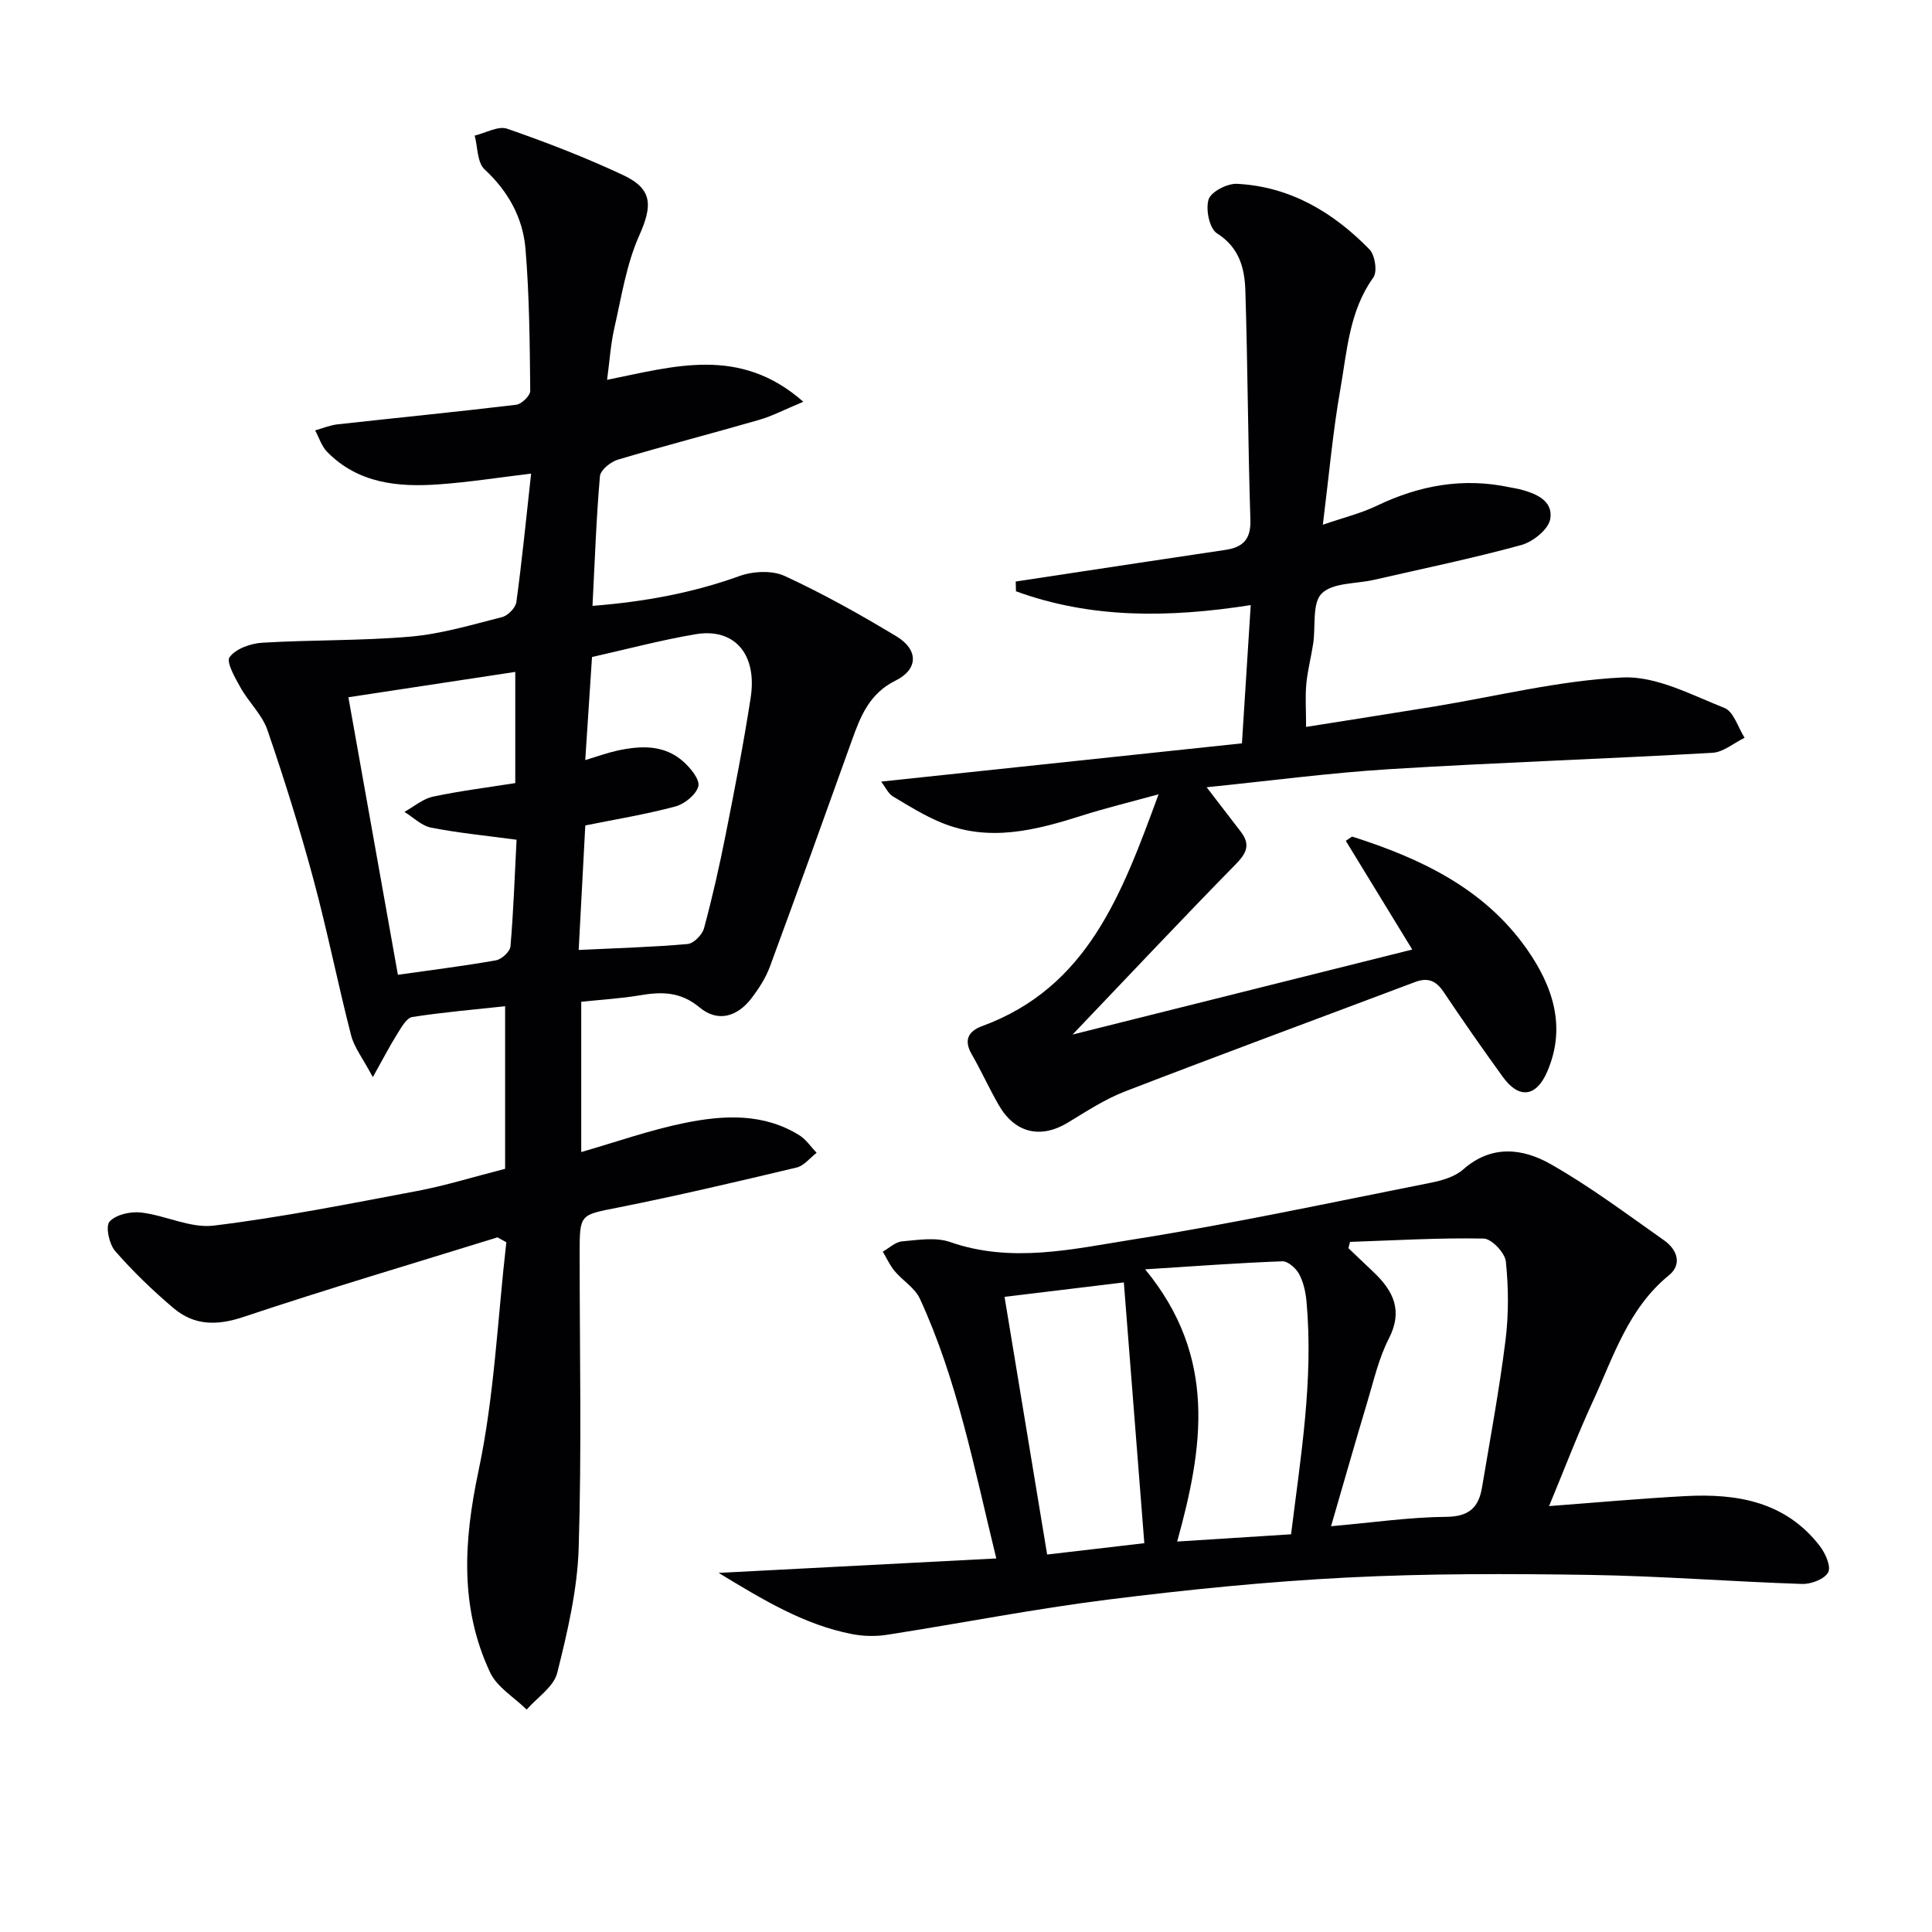 <svg enable-background="new 0 0 400 400" viewBox="0 0 400 400" xmlns="http://www.w3.org/2000/svg"><g fill="#010103"><path d="m103 256.18c-17.57 5.45-35.21 10.67-52.66 16.5-5.49 1.83-10.17 1.75-14.43-1.86-4.29-3.64-8.39-7.58-12.08-11.82-1.24-1.43-2.02-5.12-1.14-6.09 1.32-1.45 4.36-2.13 6.53-1.87 5.07.59 10.22 3.3 15.03 2.71 14.12-1.73 28.13-4.53 42.12-7.17 5.84-1.1 11.55-2.89 18.21-4.59 0-11.14 0-22.19 0-33.66-6.17.67-12.73 1.22-19.22 2.23-1.19.19-2.26 2.15-3.09 3.47-1.53 2.42-2.84 4.99-5.08 8.98-2.06-3.88-3.85-6.13-4.5-8.66-2.76-10.74-4.92-21.64-7.81-32.35-2.8-10.38-6.02-20.68-9.51-30.85-1.09-3.18-3.86-5.74-5.55-8.76-1.14-2.03-3.03-5.32-2.28-6.34 1.28-1.74 4.34-2.83 6.73-2.98 10.24-.62 20.54-.38 30.75-1.27 6.39-.56 12.68-2.45 18.94-4.04 1.21-.31 2.79-1.93 2.95-3.12 1.18-8.68 2.04-17.41 3.05-26.58-6.72.8-12.89 1.78-19.1 2.22-8.48.61-16.73-.19-23.14-6.74-1.14-1.17-1.66-2.93-2.47-4.43 1.53-.43 3.04-1.07 4.6-1.25 12.34-1.37 24.7-2.58 37.03-4.06 1.11-.13 2.91-1.89 2.9-2.87-.1-9.8-.17-19.63-.98-29.38-.53-6.42-3.55-11.92-8.48-16.49-1.53-1.42-1.41-4.61-2.04-6.99 2.26-.53 4.87-2.06 6.72-1.42 8.13 2.82 16.2 5.94 23.99 9.59 6.21 2.9 6.1 6.37 3.34 12.56-2.65 5.95-3.66 12.66-5.13 19.09-.77 3.35-.98 6.83-1.51 10.75 13.82-2.76 27.43-7.1 40.63 4.54-3.86 1.6-6.44 2.97-9.19 3.76-9.72 2.81-19.52 5.34-29.22 8.23-1.49.45-3.59 2.15-3.7 3.42-.76 8.75-1.06 17.53-1.54 26.85 10.78-.85 20.72-2.68 30.44-6.18 2.8-1.01 6.75-1.21 9.35-.01 7.94 3.67 15.64 7.97 23.14 12.5 4.58 2.76 4.54 6.82-.17 9.15-5.45 2.7-7.27 7.39-9.08 12.45-5.59 15.61-11.21 31.22-16.95 46.78-.85 2.3-2.24 4.47-3.73 6.44-3 3.98-7.06 5.14-10.81 2.02-3.98-3.31-7.87-3.29-12.38-2.52-3.9.66-7.87.88-12.14 1.34v31.11c7.14-2.05 14.19-4.56 21.44-6.03 8.03-1.63 16.26-2.08 23.71 2.55 1.41.87 2.4 2.41 3.58 3.64-1.37 1.04-2.6 2.68-4.13 3.04-12.26 2.92-24.53 5.81-36.89 8.27-7.98 1.59-8.04 1.27-8.04 9.52 0 20.33.43 40.67-.2 60.97-.27 8.68-2.32 17.39-4.44 25.87-.72 2.88-4.14 5.09-6.33 7.6-2.58-2.54-6.14-4.63-7.58-7.71-6.32-13.5-5.45-27.27-2.38-41.75 3.28-15.47 3.94-31.5 5.75-47.29-.61-.34-1.22-.68-1.83-1.02zm16.81-59.5c8.03-.39 15.31-.59 22.55-1.23 1.26-.11 3.04-1.92 3.4-3.27 1.73-6.4 3.19-12.87 4.48-19.37 1.87-9.43 3.72-18.87 5.18-28.37 1.39-9.02-3.38-14.49-11.41-13.13-7.11 1.2-14.1 3.07-21.44 4.72-.45 6.83-.9 13.74-1.4 21.34 2.59-.78 4.58-1.51 6.62-1.96 4.85-1.05 9.71-1.28 13.69 2.27 1.49 1.33 3.46 3.73 3.1 5.11-.44 1.73-2.84 3.67-4.75 4.18-6.03 1.62-12.23 2.63-18.65 3.93-.45 8.5-.91 17.05-1.37 25.78zm-12.86-22.82c-6.31-.85-12.06-1.4-17.71-2.51-1.97-.39-3.68-2.13-5.51-3.26 1.96-1.08 3.81-2.7 5.91-3.15 5.63-1.2 11.36-1.91 17.04-2.81 0-8.17 0-15.76 0-23.02-11.6 1.76-22.99 3.49-34.55 5.25 3.29 18.47 6.72 37.66 10.25 57.46 6.96-.99 13.67-1.82 20.32-3 1.17-.21 2.9-1.81 2.99-2.89.62-7.26.87-14.56 1.26-22.07z"/><path d="m222.07 214.19c23.84-5.97 46.74-11.7 70.32-17.6-4.77-7.8-9.27-15.17-13.76-22.51.86-.53 1.2-.91 1.4-.85 14.15 4.51 27.33 10.75 36.13 23.33 5.31 7.6 8.2 16.04 4.16 25.35-2.27 5.23-5.84 5.67-9.18 1.05-4.19-5.8-8.29-11.67-12.27-17.61-1.55-2.31-3.26-3.02-5.87-2.04-20.04 7.55-40.12 14.96-60.1 22.67-4.15 1.6-7.97 4.12-11.8 6.44-5.63 3.42-10.98 2.2-14.33-3.64-1.98-3.45-3.63-7.1-5.61-10.55-1.7-2.96-.6-4.76 2.17-5.78 21.88-8.05 28.93-27.3 36.54-48-6.05 1.66-10.96 2.85-15.77 4.38-9.63 3.06-19.29 5.58-29.2 1.49-3.5-1.44-6.77-3.47-10.03-5.43-.97-.58-1.51-1.86-2.44-3.07 25.17-2.67 49.66-5.27 74.7-7.92.63-9.87 1.2-18.92 1.82-28.62-17.1 2.67-33.13 2.79-48.6-2.86-.02-.67-.04-1.35-.06-2.02 3.8-.58 7.6-1.16 11.4-1.73 10.65-1.61 21.3-3.23 31.96-4.81 3.62-.54 5.36-2.11 5.23-6.23-.51-15.8-.54-31.61-1.04-47.41-.14-4.64-1.22-8.97-5.89-11.92-1.56-.99-2.37-4.98-1.72-7.02.51-1.59 3.87-3.32 5.87-3.22 11 .55 19.94 5.89 27.44 13.58 1.14 1.17 1.66 4.61.8 5.8-5.02 6.99-5.44 15.25-6.84 23.16-1.55 8.79-2.33 17.72-3.62 28.04 4.29-1.48 7.89-2.35 11.15-3.92 8.82-4.24 17.9-5.89 27.55-3.83.65.14 1.31.22 1.96.38 3.38.86 7.09 2.34 6.42 6.2-.37 2.13-3.58 4.71-5.98 5.37-10.07 2.76-20.32 4.87-30.51 7.21-3.7.85-8.51.55-10.81 2.81-2.03 2-1.24 6.83-1.78 10.4-.42 2.79-1.16 5.54-1.42 8.34-.25 2.62-.05 5.28-.05 8.9 8.75-1.39 17.54-2.76 26.33-4.19 13.06-2.14 26.07-5.42 39.2-6.05 6.95-.33 14.24 3.6 21.1 6.32 1.9.75 2.8 4.04 4.16 6.17-2.22 1.08-4.39 2.98-6.67 3.11-22.25 1.27-44.53 2.01-66.77 3.38-12.5.77-24.95 2.44-37.94 3.75 2.71 3.52 4.91 6.37 7.09 9.23 2.02 2.65 1.2 4.42-1.11 6.76-11.14 11.35-22.04 22.97-33.73 35.21z"/><path d="m148.79 325.65c19.84-1.03 38.33-1.99 57.48-2.99-4.61-18.88-8.07-36.96-15.82-53.78-1.03-2.24-3.58-3.75-5.24-5.74-.99-1.19-1.64-2.66-2.44-4 1.33-.75 2.62-2.01 4.01-2.13 3.3-.29 6.95-.9 9.93.14 12.75 4.45 25.39 1.45 37.83-.52 20.62-3.27 41.07-7.67 61.56-11.73 2.39-.47 5.09-1.24 6.84-2.78 5.88-5.19 12.34-4.37 18.09-1.11 8.2 4.65 15.8 10.37 23.53 15.81 2.65 1.87 3.78 4.92.98 7.21-8.46 6.89-11.5 16.91-15.79 26.19-3.19 6.91-5.89 14.04-9.03 21.6 9.85-.74 19.05-1.58 28.26-2.07 10.68-.57 20.68 1.16 27.75 10.28 1.17 1.5 2.41 4.26 1.78 5.49-.72 1.4-3.53 2.48-5.39 2.42-14.62-.48-29.22-1.64-43.84-1.87-16.78-.26-33.6-.31-50.35.54-16.57.84-33.13 2.51-49.61 4.58-15.29 1.92-30.45 4.91-45.7 7.28-2.38.37-4.96.3-7.33-.17-9.78-1.93-18.14-6.96-27.5-12.65zm130.72-68.53c-.11.43-.22.87-.34 1.3 1.76 1.67 3.53 3.34 5.28 5.02 4.04 3.87 6.06 7.92 3.1 13.69-2.1 4.08-3.13 8.72-4.47 13.16-2.51 8.36-4.9 16.76-7.5 25.7 8.52-.75 16.23-1.88 23.96-1.95 4.72-.05 6.63-2.06 7.3-6.11 1.7-10.14 3.59-20.26 4.86-30.45.67-5.37.63-10.92.07-16.3-.19-1.8-2.96-4.72-4.59-4.75-9.21-.18-18.44.38-27.67.69zm-35.79 62.04c8.06-.51 15.61-.99 23.58-1.5 1.99-16.09 4.67-31.98 3.2-48.17-.18-1.95-.62-4.03-1.54-5.72-.64-1.2-2.32-2.68-3.48-2.63-9.01.33-18 1-28.39 1.66 14.97 18.18 12.03 36.88 6.63 56.36zm-6.8.34c-1.45-18.49-2.85-36.25-4.24-53.99-8.08.98-16.59 2.01-24.7 2.99 2.95 17.83 5.88 35.58 8.82 53.35 6.88-.8 13.79-1.61 20.12-2.35z"/></g></svg>